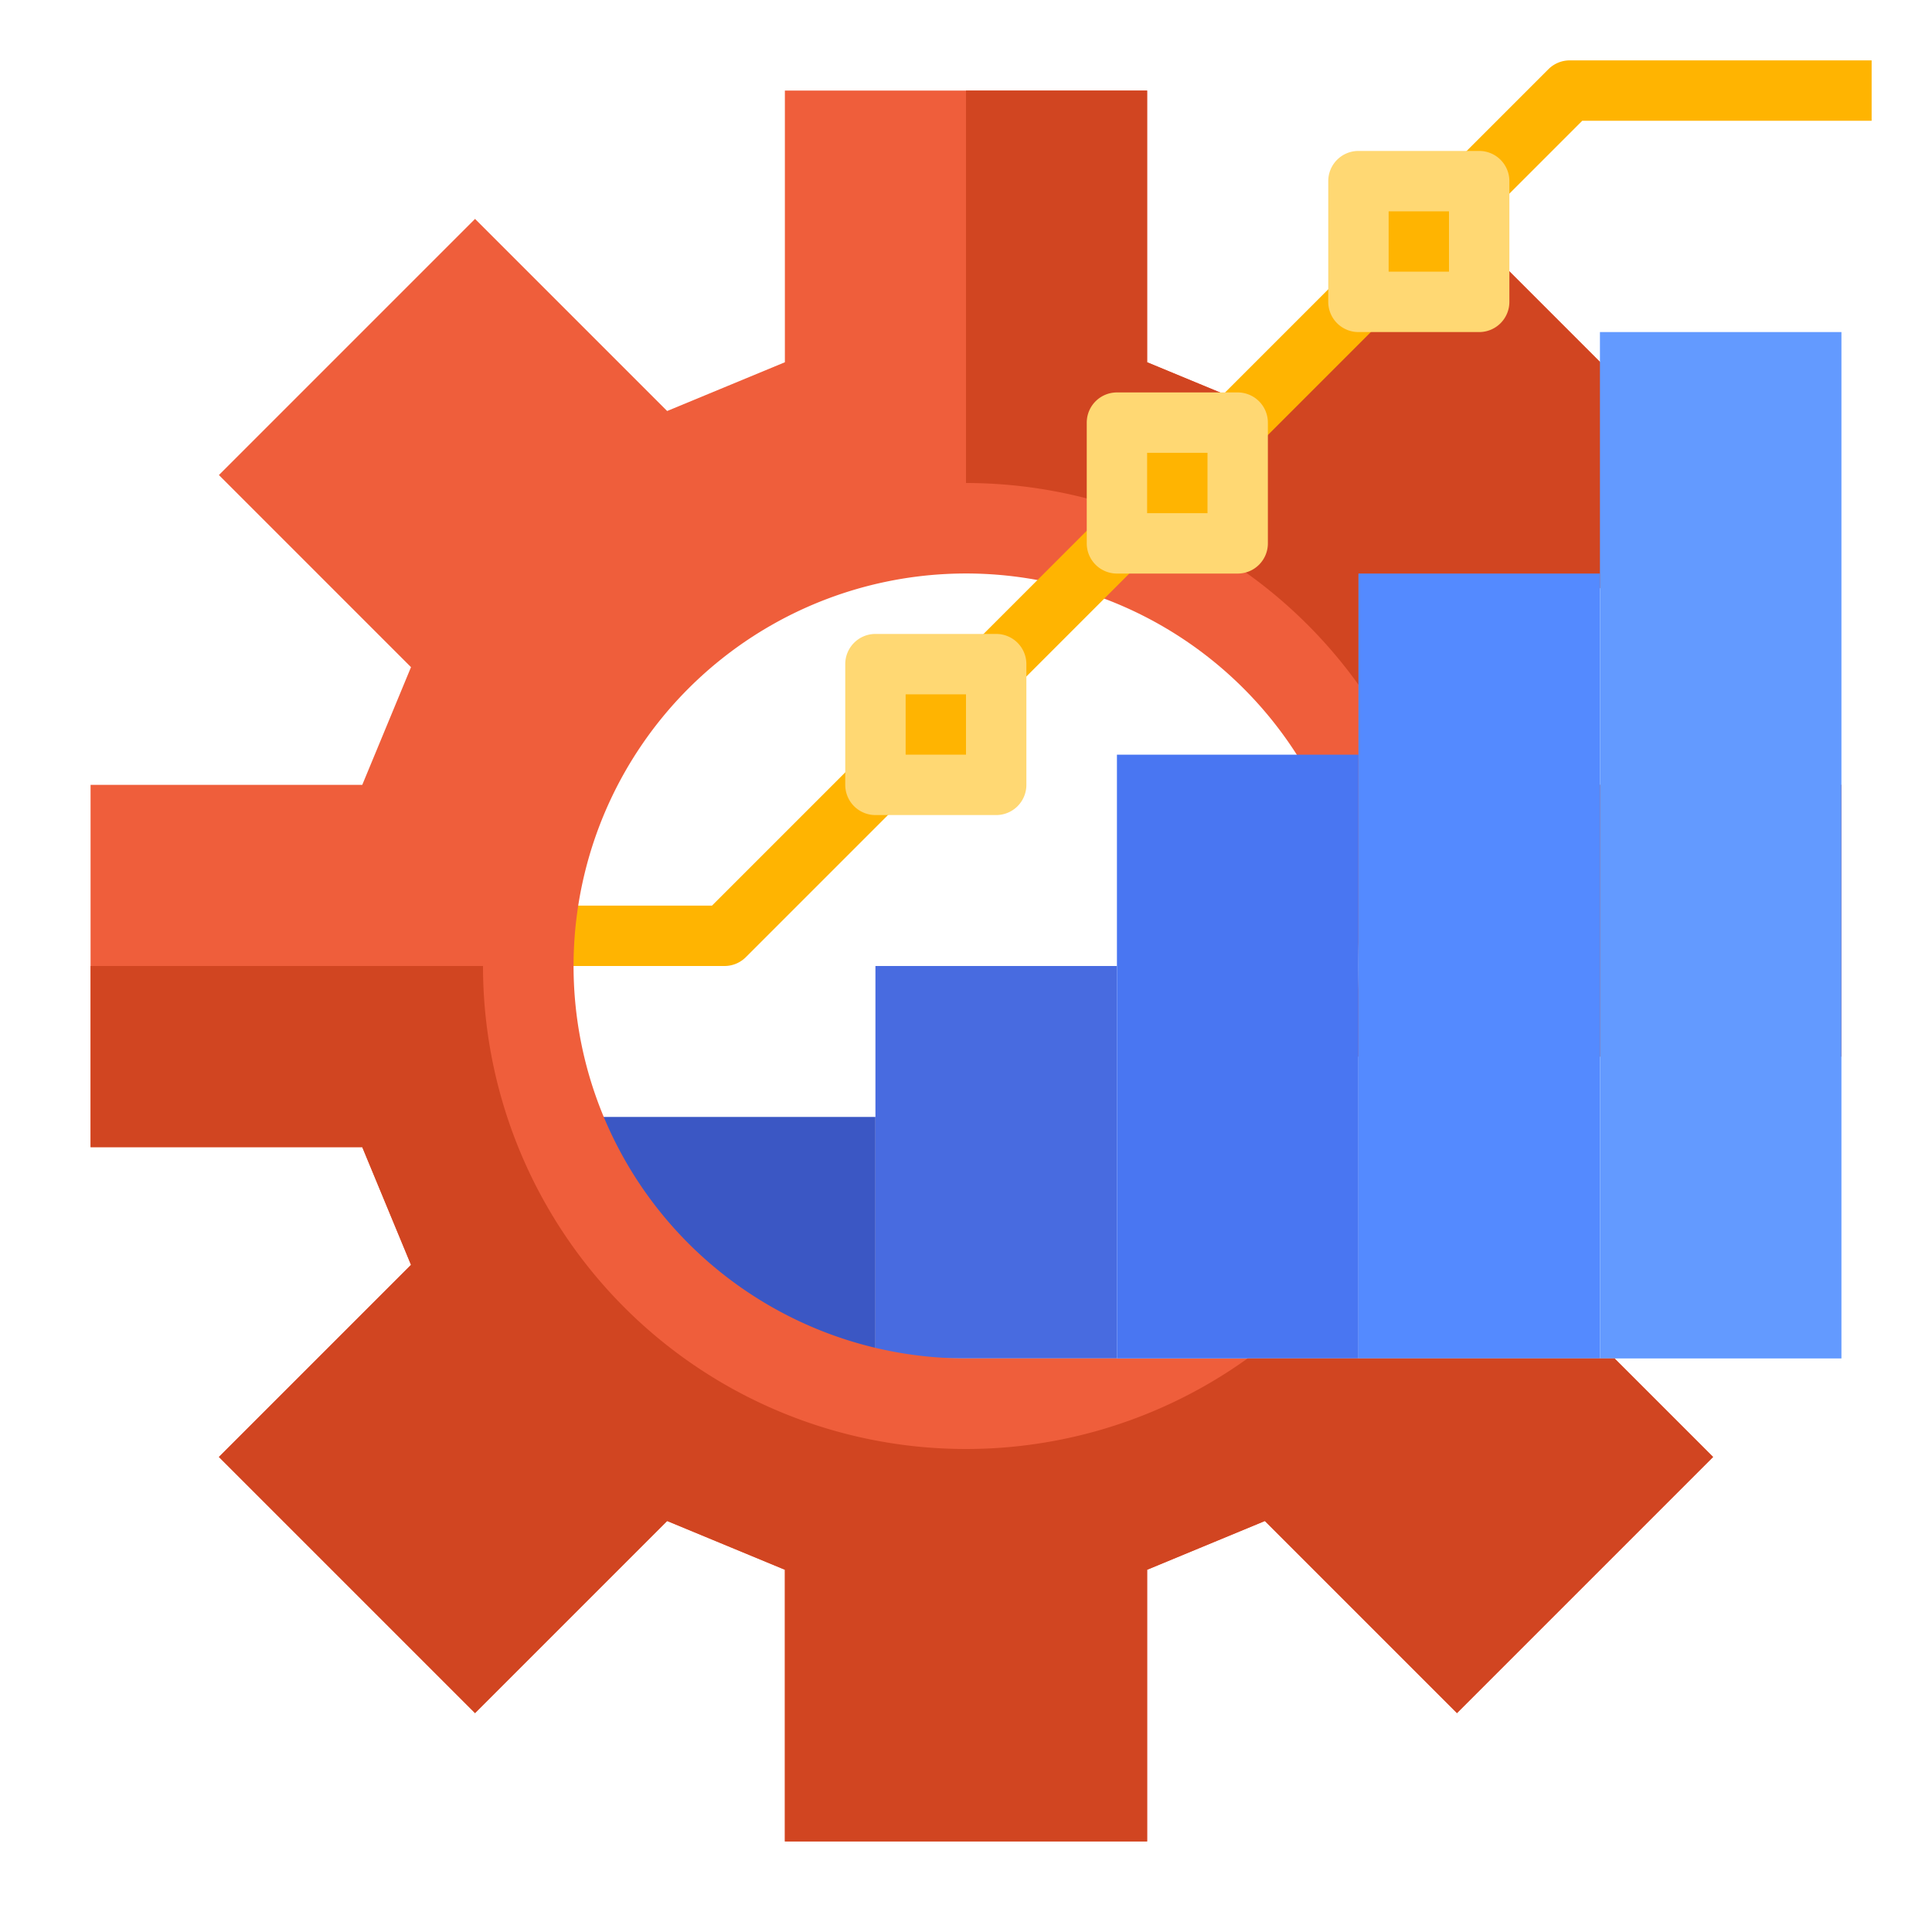 <svg id="flat" height="512" viewBox="0 0 512 512" width="512" xmlns="http://www.w3.org/2000/svg"><path d="m192 256h-48v-16h44.687l37.656-37.657 11.314 11.314-40 40a8.002 8.002 0 0 1 -5.657 2.343z" fill="#ffb401"/><path d="m232 256h64v104h-64z" fill="#486be0"/><path d="m152 296h80v64h-80z" fill="#3b57c4"/><path d="m357.21 280a104.01 104.01 0 1 0 -101.21 80h171.88l26.11 26.11-67.88 67.88-50.91-50.91-31.2 12.92v72h-96v-72l-31.2-12.92-50.91 50.91-67.88-67.88 50.91-50.91-12.92-31.2h-72v-96h72l12.92-31.2-50.91-50.91 67.88-67.88 50.91 50.91 31.2-12.92v-72h96v72l31.2 12.92 50.91-50.91 67.88 67.88-50.91 50.91 12.92 31.2h72v72z" fill="#ef5e3b"/><path d="m488 208v72h-106.25a128.096 128.096 0 0 0 -125.75-152v-104h48v72l31.2 12.92 50.91-50.91 67.88 67.88-50.91 50.91 12.92 31.2z" fill="#d14521"/><path d="m296 200h64v160h-64z" fill="#4976f2"/><path d="m360 152h64v208h-64z" fill="#548aff"/><path d="m424 88h64v272h-64z" fill="#639aff"/><g fill="#ffb401"><path d="m257.373 151.999h45.255v16.001h-45.255z" transform="matrix(.707 -.707 .707 .707 -31.127 244.853)"/><path d="m321.373 87.999h45.255v16.001h-45.255z" transform="matrix(.707 -.707 .707 .707 32.873 271.362)"/><path d="m397.657 53.657-11.314-11.314 24-24a8.002 8.002 0 0 1 5.657-2.343h80v16h-76.687z"/></g><path d="m427.88 360 26.11 26.11-67.88 67.88-50.91-50.91-31.2 12.92v72h-96v-72l-31.2-12.92-50.91 50.91-67.88-67.88 50.91-50.91-12.92-31.2h-72v-48h104a128.001 128.001 0 0 0 202.62 104z" fill="#d14521"/><path d="m232 176h32v32h-32z" fill="#ffb401"/><path d="m264 216h-32a8 8 0 0 1 -8-8v-32a8 8 0 0 1 8-8h32a8 8 0 0 1 8 8v32a8 8 0 0 1 -8 8zm-24-16h16v-16h-16z" fill="#ffd873"/><path d="m296 112h32v32h-32z" fill="#ffb401"/><path d="m328 152h-32a8 8 0 0 1 -8-8v-32a8 8 0 0 1 8-8h32a8 8 0 0 1 8 8v32a8 8 0 0 1 -8 8zm-24-16h16v-16h-16z" fill="#ffd873"/><path d="m360 48h32v32h-32z" fill="#ffb401"/><path d="m392 88h-32a8 8 0 0 1 -8-8v-32a8 8 0 0 1 8-8h32a8 8 0 0 1 8 8v32a8 8 0 0 1 -8 8zm-24-16h16v-16h-16z" fill="#ffd873"/></svg>